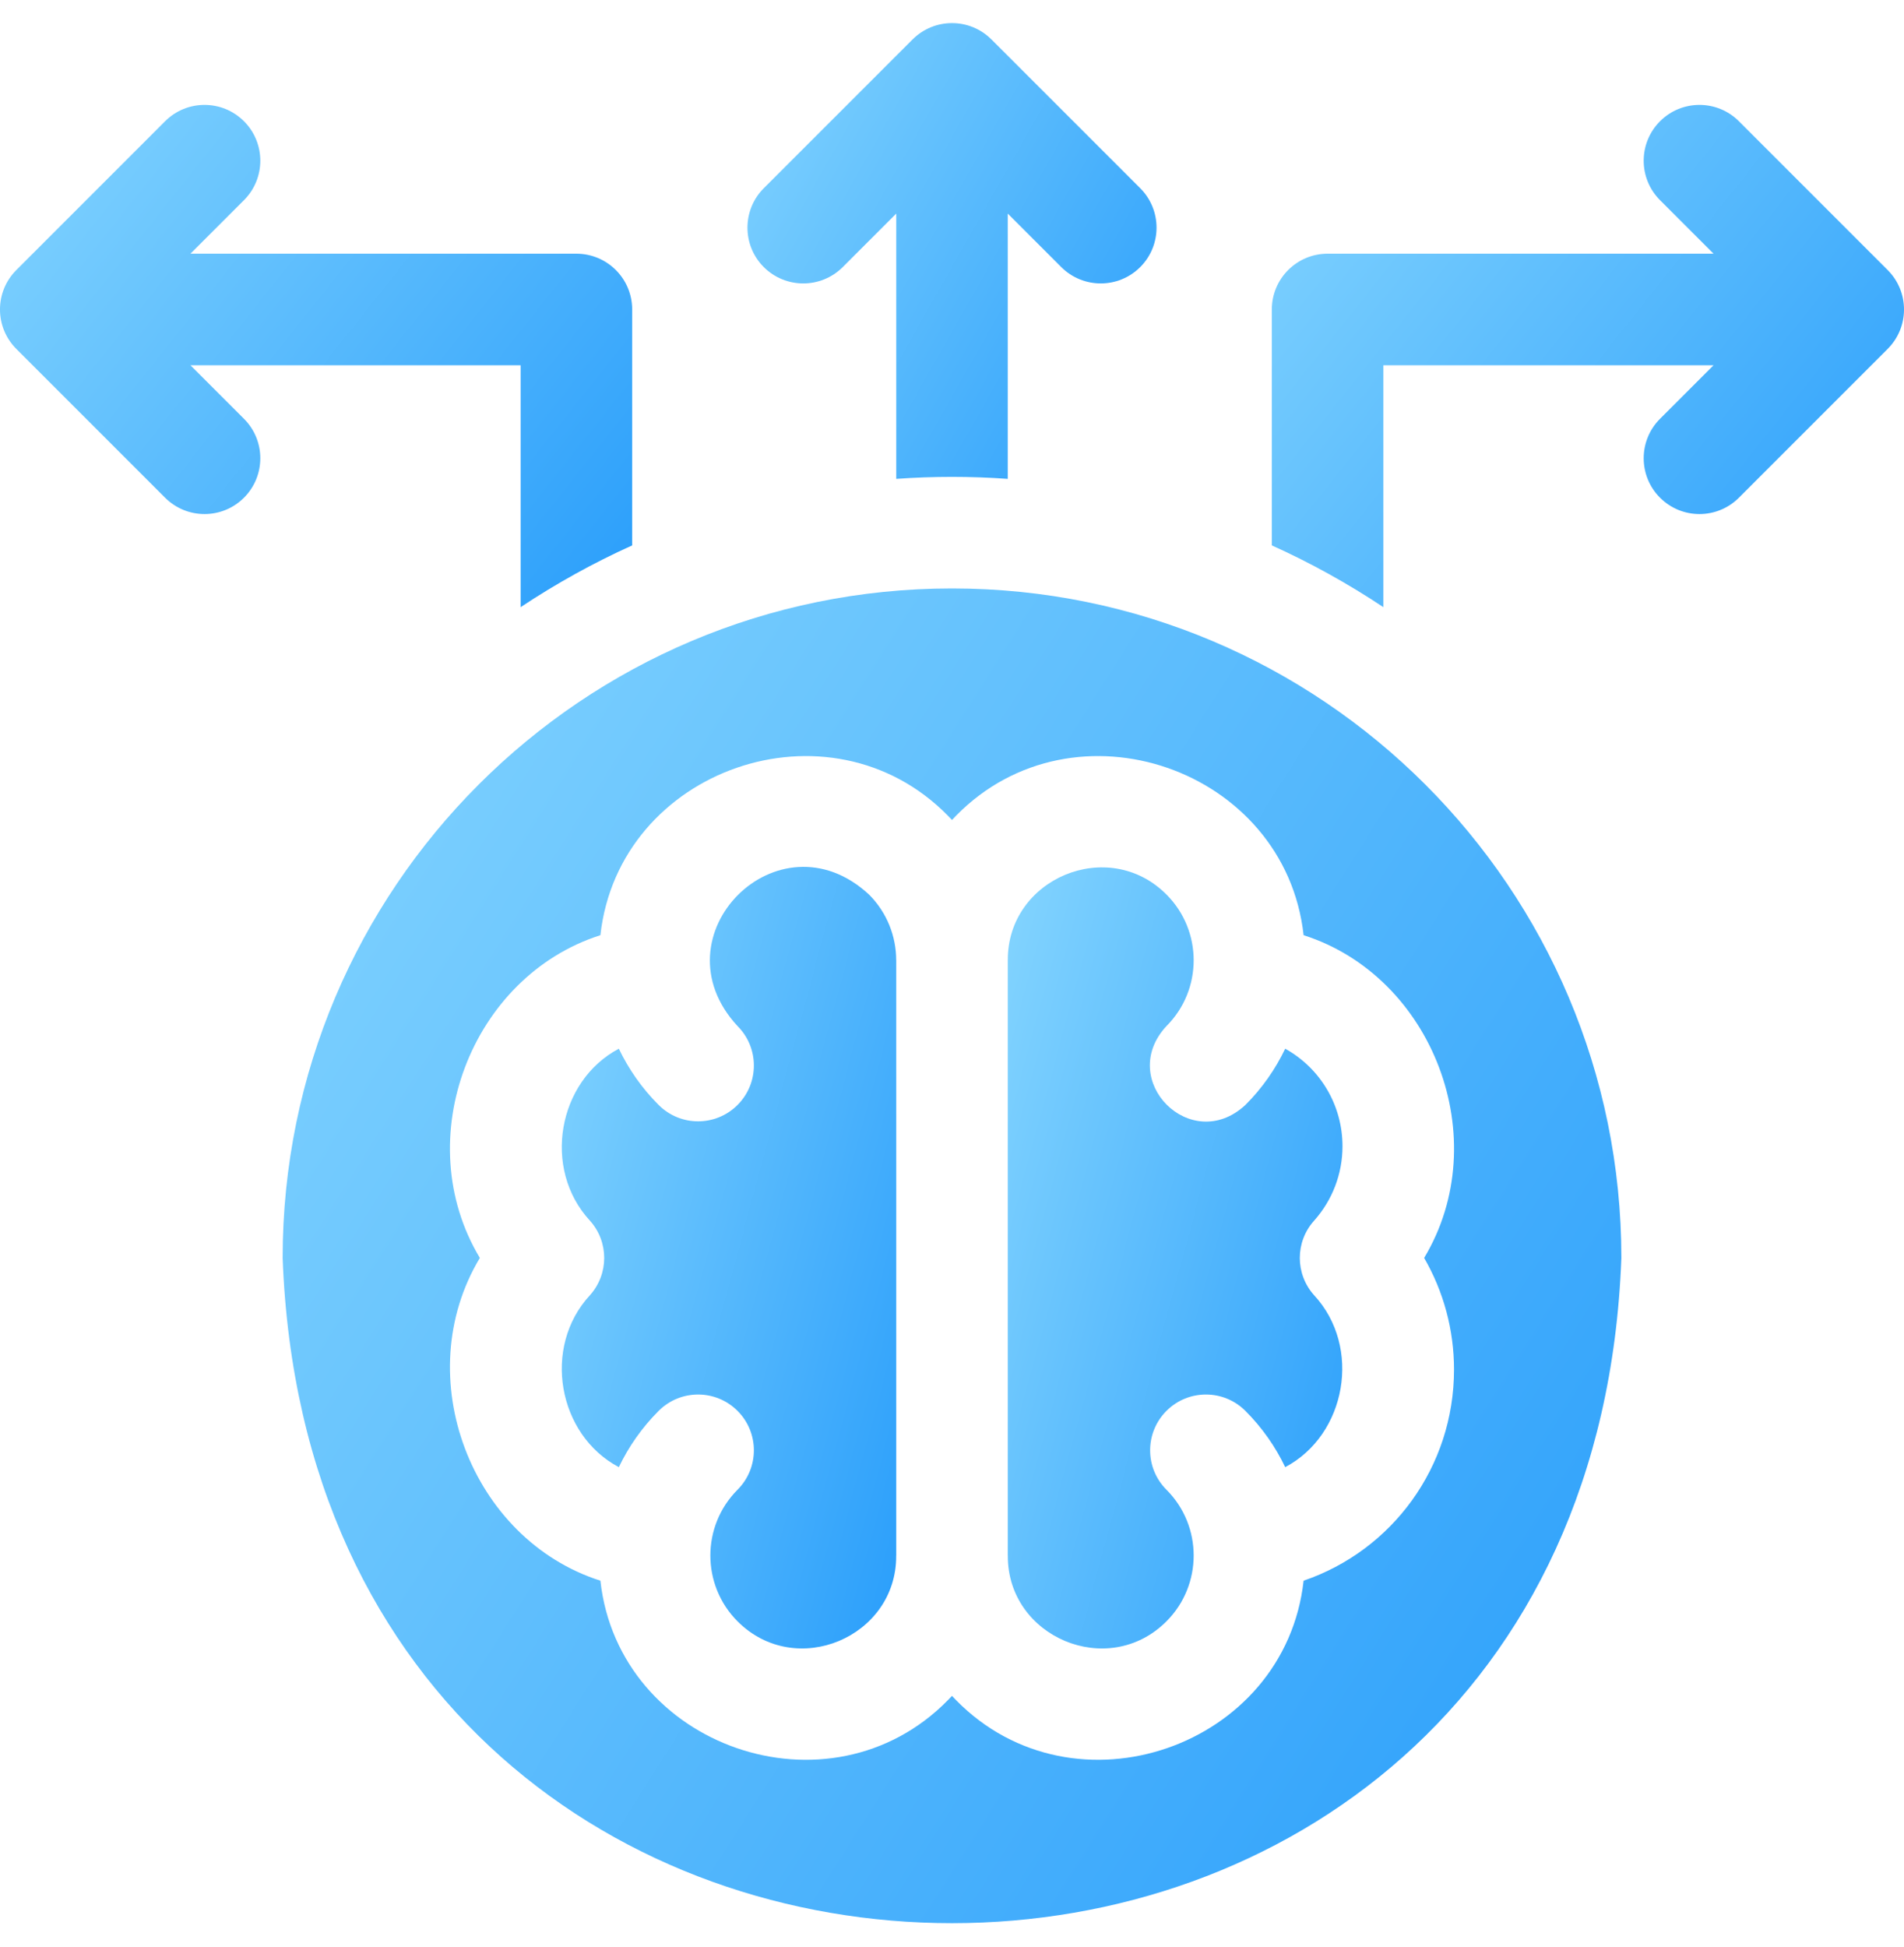 <svg xmlns="http://www.w3.org/2000/svg" width="45" height="46" viewBox="0 0 45 46" fill="none"><g clip-path="url(#clip0_520_1267)"><path d="M31.729 27.088C31.729 26.099 31.189 25.232 30.375 24.781C30.145 25.262 29.832 25.713 29.434 26.111C28.152 27.301 26.38 25.526 27.569 24.246C28.426 23.389 28.426 21.995 27.569 21.138C26.192 19.755 23.806 20.762 23.819 22.692H23.818V36.758H23.819C23.807 38.688 26.192 39.695 27.569 38.312C28.426 37.455 28.426 36.06 27.569 35.203C27.054 34.689 27.054 33.854 27.569 33.339C28.084 32.824 28.919 32.824 29.434 33.339C29.832 33.737 30.145 34.188 30.375 34.669C31.819 33.906 32.193 31.831 31.057 30.605C30.608 30.104 30.608 29.346 31.057 28.846C31.49 28.361 31.729 27.737 31.729 27.088Z" fill="url(#paint0_linear_520_1267)"></path><path d="M22.5 13.905C13.763 13.905 6.68 20.988 6.68 29.725C7.455 50.688 37.548 50.682 38.32 29.725C38.32 20.988 31.237 13.905 22.5 13.905ZM34.365 32.362C34.365 34.666 32.901 36.638 30.81 37.352C30.376 41.285 25.393 43.024 22.597 40.176C22.564 40.143 22.532 40.108 22.5 40.074C22.468 40.108 22.436 40.143 22.402 40.176C19.605 43.025 14.624 41.284 14.19 37.352C11.132 36.377 9.657 32.528 11.341 29.725C9.656 26.922 11.133 23.073 14.19 22.099C14.624 18.165 19.607 16.427 22.402 19.274C22.436 19.307 22.468 19.342 22.5 19.376C22.532 19.342 22.564 19.307 22.597 19.274C25.394 16.426 30.376 18.167 30.81 22.099C33.868 23.074 35.343 26.922 33.659 29.725C34.119 30.521 34.365 31.429 34.365 32.362Z" fill="url(#paint1_linear_520_1267)"></path><path d="M18.052 6.312C18.567 6.826 19.402 6.826 19.917 6.312L21.182 5.047V11.316C22.051 11.253 22.949 11.253 23.818 11.316V5.047L25.083 6.312C25.598 6.826 26.433 6.826 26.948 6.312C27.463 5.797 27.463 4.962 26.948 4.447L23.432 0.932C22.917 0.417 22.083 0.417 21.568 0.932L18.052 4.447C17.537 4.962 17.537 5.797 18.052 6.312Z" fill="url(#paint2_linear_520_1267)"></path><path d="M44.614 6.381L41.098 2.865C40.583 2.35 39.749 2.35 39.234 2.865C38.719 3.38 38.719 4.215 39.234 4.73L40.499 5.995H31.377C30.649 5.995 30.059 6.585 30.059 7.313V12.888C30.98 13.303 31.861 13.793 32.695 14.347V8.631H40.499L39.234 9.896C38.719 10.411 38.719 11.246 39.234 11.761C39.749 12.276 40.583 12.276 41.098 11.761L44.614 8.245C45.129 7.73 45.129 6.896 44.614 6.381Z" fill="url(#paint3_linear_520_1267)"></path><path d="M4.501 8.631H12.305V14.347C13.139 13.793 14.02 13.303 14.941 12.888V7.313C14.941 6.585 14.351 5.995 13.623 5.995H4.501L5.766 4.73C6.281 4.215 6.281 3.38 5.766 2.865C5.251 2.35 4.417 2.35 3.902 2.865L0.386 6.381C-0.129 6.896 -0.129 7.73 0.386 8.245L3.902 11.761C4.417 12.276 5.251 12.276 5.766 11.761C6.281 11.246 6.281 10.411 5.766 9.896L4.501 8.631Z" fill="url(#paint4_linear_520_1267)"></path><path d="M20.538 21.138C18.401 19.157 15.451 22.111 17.431 24.246C17.946 24.761 17.946 25.596 17.431 26.111C16.916 26.626 16.082 26.626 15.567 26.111C15.169 25.713 14.856 25.262 14.626 24.781C13.182 25.544 12.808 27.619 13.944 28.846C14.392 29.346 14.392 30.104 13.944 30.605C12.808 31.831 13.182 33.907 14.626 34.669C14.856 34.188 15.169 33.737 15.567 33.339C16.082 32.824 16.916 32.824 17.431 33.339C17.946 33.854 17.946 34.688 17.431 35.203C16.575 36.06 16.575 37.455 17.431 38.312C18.808 39.695 21.194 38.687 21.181 36.758H21.182V22.692H21.181C21.181 22.13 20.967 21.567 20.538 21.138Z" fill="url(#paint5_linear_520_1267)"></path></g><defs><linearGradient id="paint0_linear_520_1267" x1="23.609" y1="11.234" x2="41.024" y2="15.95" gradientUnits="userSpaceOnUse"><stop stop-color="#97E0FF"></stop><stop offset="1" stop-color="#1491FA"></stop></linearGradient><linearGradient id="paint1_linear_520_1267" x1="5.842" y1="-1.924" x2="59.179" y2="31.886" gradientUnits="userSpaceOnUse"><stop stop-color="#97E0FF"></stop><stop offset="1" stop-color="#1491FA"></stop></linearGradient><linearGradient id="paint2_linear_520_1267" x1="17.41" y1="-4.86" x2="34.695" y2="4.944" gradientUnits="userSpaceOnUse"><stop stop-color="#97E0FF"></stop><stop offset="1" stop-color="#1491FA"></stop></linearGradient><linearGradient id="paint3_linear_520_1267" x1="29.663" y1="-3.477" x2="51.287" y2="13.724" gradientUnits="userSpaceOnUse"><stop stop-color="#97E0FF"></stop><stop offset="1" stop-color="#1491FA"></stop></linearGradient><linearGradient id="paint4_linear_520_1267" x1="-0.395" y1="-3.477" x2="21.228" y2="13.724" gradientUnits="userSpaceOnUse"><stop stop-color="#97E0FF"></stop><stop offset="1" stop-color="#1491FA"></stop></linearGradient><linearGradient id="paint5_linear_520_1267" x1="13.068" y1="11.216" x2="30.474" y2="15.923" gradientUnits="userSpaceOnUse"><stop stop-color="#97E0FF"></stop><stop offset="1" stop-color="#1491FA"></stop></linearGradient><clipPath id="clip0_520_1267"><rect width="45" height="45" fill="white" transform="translate(0 0.545)"></rect></clipPath></defs></svg>
